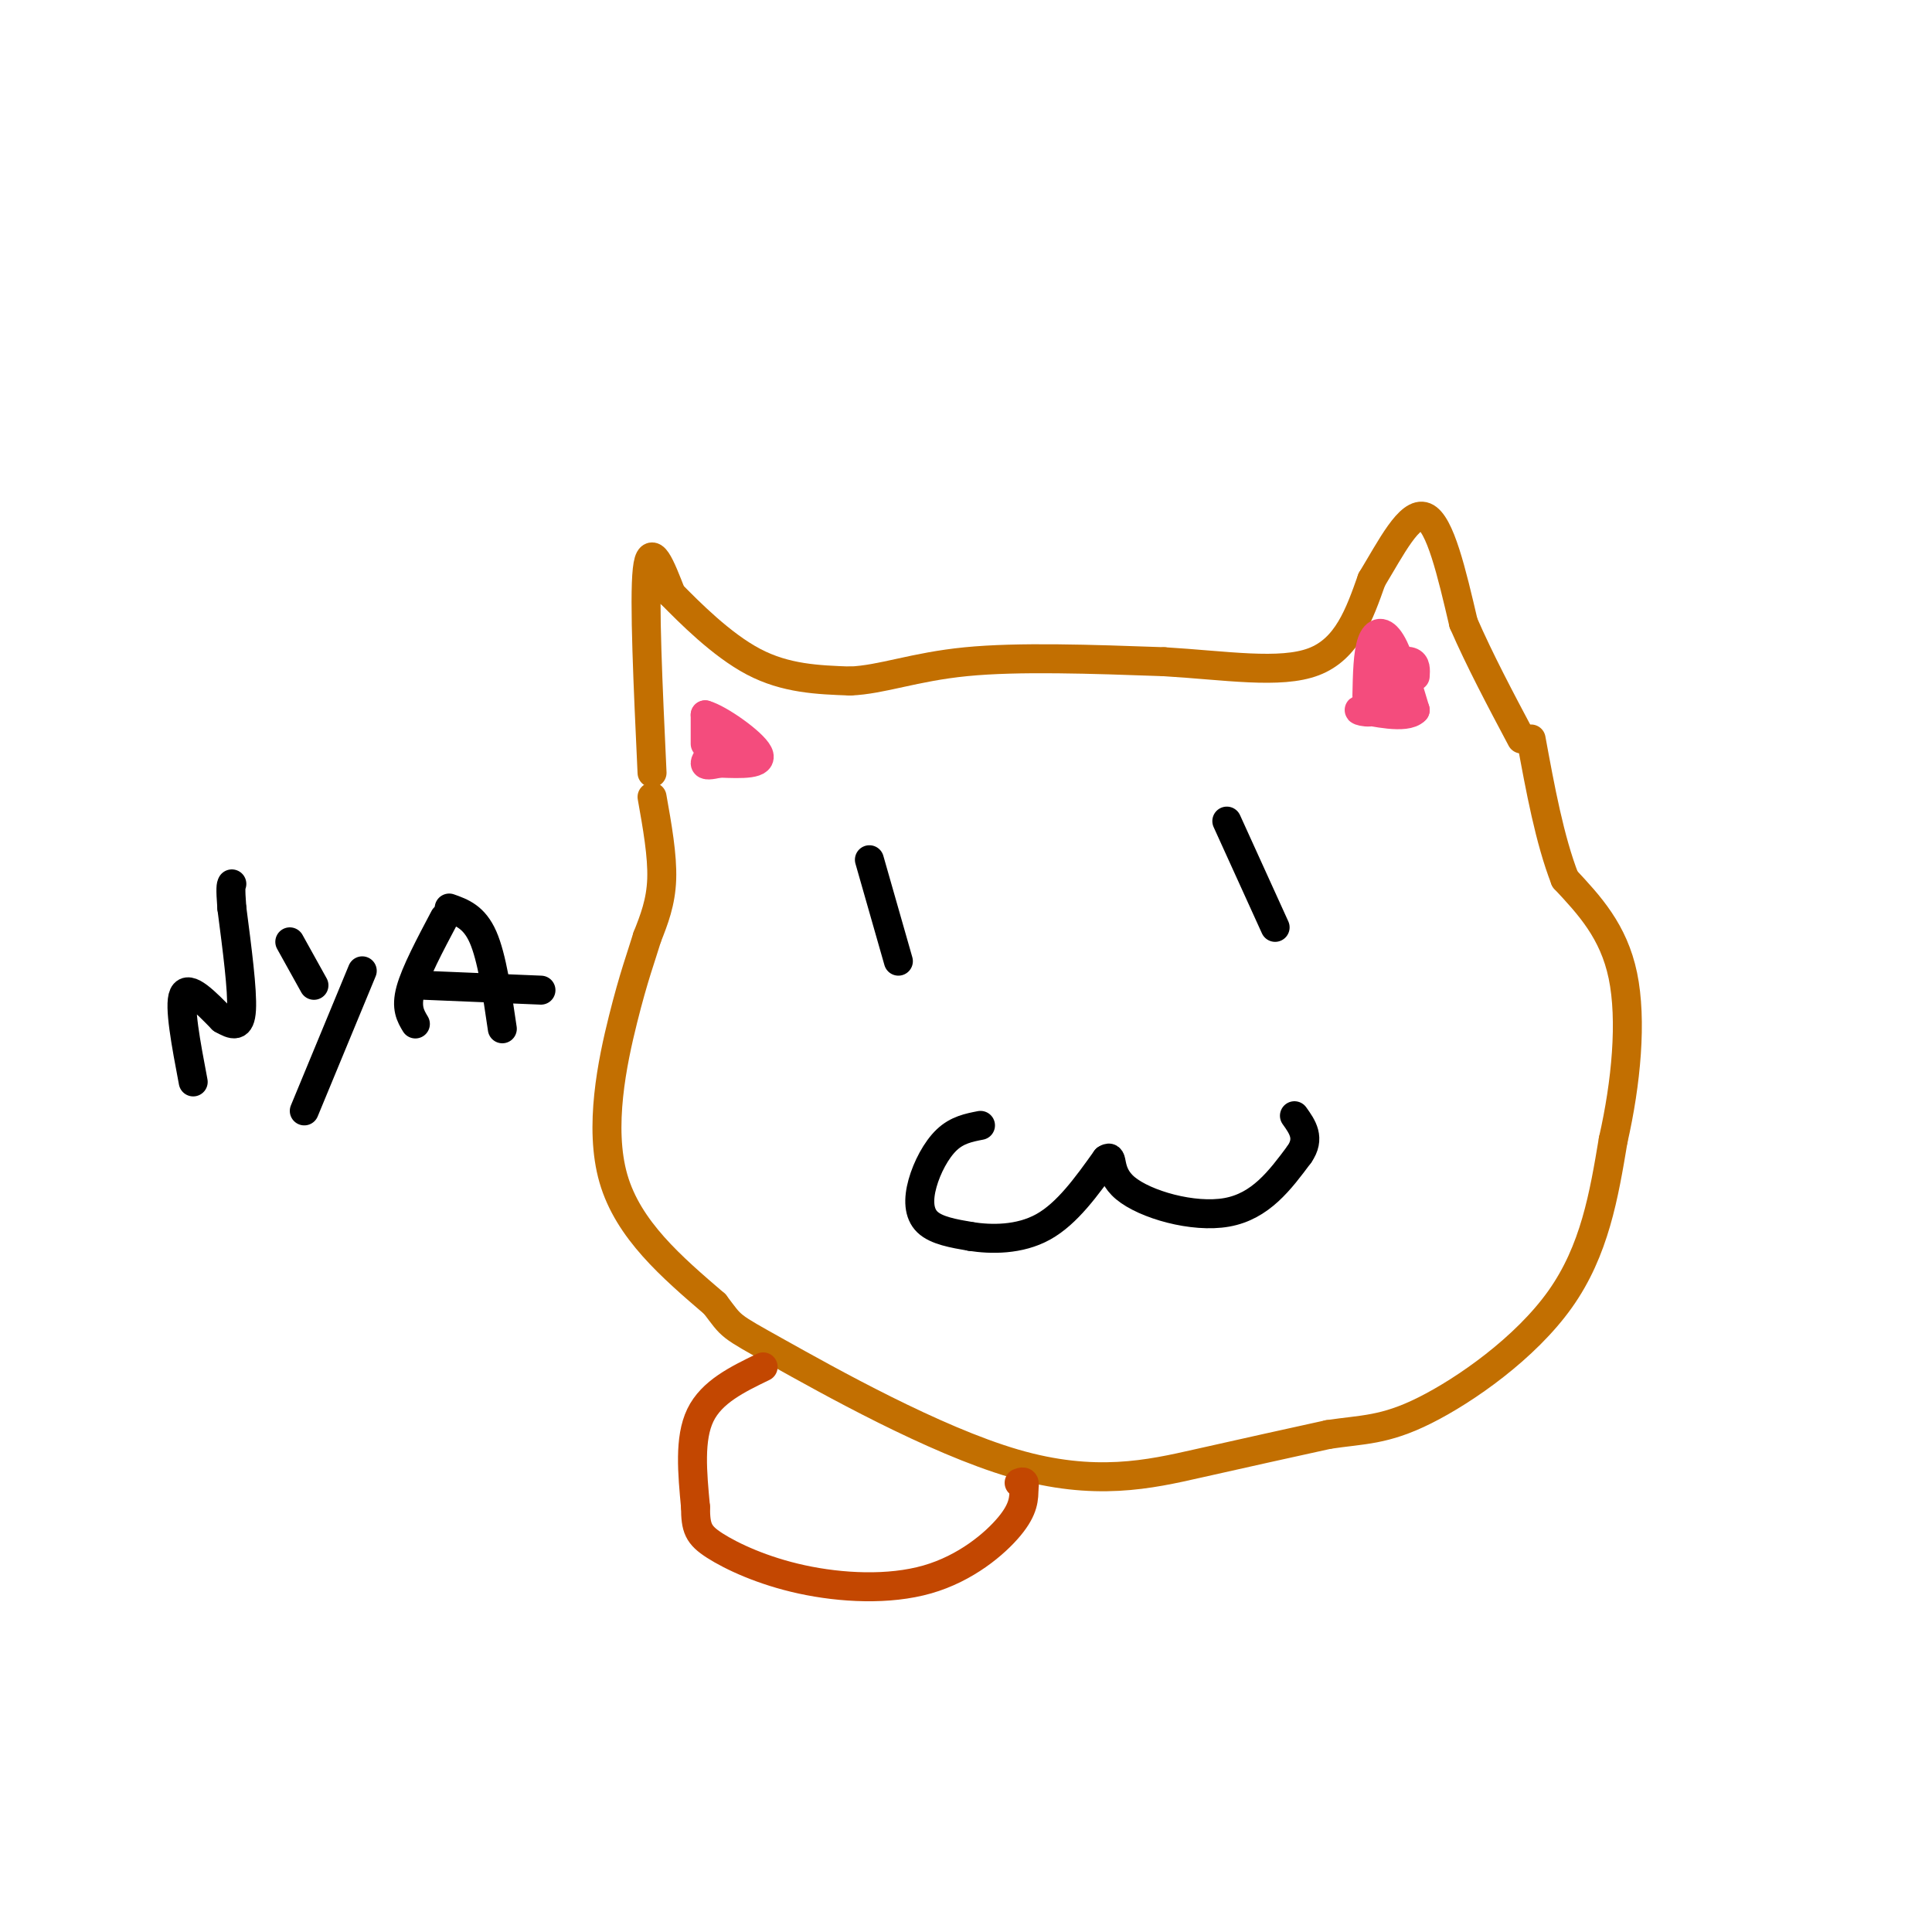 <svg viewBox='0 0 400 400' version='1.1' xmlns='http://www.w3.org/2000/svg' xmlns:xlink='http://www.w3.org/1999/xlink'><g fill='none' stroke='rgb(194,111,1)' stroke-width='6' stroke-linecap='round' stroke-linejoin='round'><path d='M135,160c-0.833,-17.917 -1.667,-35.833 -1,-42c0.667,-6.167 2.833,-0.583 5,5'/><path d='M139,123c3.667,3.711 10.333,10.489 17,14c6.667,3.511 13.333,3.756 20,4'/><path d='M176,141c6.622,-0.267 13.178,-2.933 24,-4c10.822,-1.067 25.911,-0.533 41,0'/><path d='M241,137c12.733,0.756 24.067,2.644 31,0c6.933,-2.644 9.467,-9.822 12,-17'/><path d='M284,120c3.956,-6.511 7.844,-14.289 11,-13c3.156,1.289 5.578,11.644 8,22'/><path d='M303,129c3.333,7.667 7.667,15.833 12,24'/><path d='M135,165c1.083,6.083 2.167,12.167 2,17c-0.167,4.833 -1.583,8.417 -3,12'/><path d='M134,194c-1.226,4.048 -2.792,8.167 -5,17c-2.208,8.833 -5.060,22.381 -2,33c3.060,10.619 12.030,18.310 21,26'/><path d='M148,270c3.743,4.912 2.601,4.193 13,10c10.399,5.807 32.338,18.140 49,23c16.662,4.860 28.046,2.246 38,0c9.954,-2.246 18.477,-4.123 27,-6'/><path d='M275,297c7.167,-1.083 11.583,-0.792 20,-5c8.417,-4.208 20.833,-12.917 28,-23c7.167,-10.083 9.083,-21.542 11,-33'/><path d='M334,236c2.689,-11.800 3.911,-24.800 2,-34c-1.911,-9.200 -6.956,-14.600 -12,-20'/><path d='M324,182c-3.167,-8.167 -5.083,-18.583 -7,-29'/></g>
<g fill='none' stroke='rgb(0,0,0)' stroke-width='6' stroke-linecap='round' stroke-linejoin='round'><path d='M180,178c0.000,0.000 6.000,21.000 6,21'/><path d='M254,170c0.000,0.000 10.000,22.000 10,22'/><path d='M203,233c-2.417,0.470 -4.833,0.940 -7,3c-2.167,2.060 -4.083,5.708 -5,9c-0.917,3.292 -0.833,6.226 1,8c1.833,1.774 5.417,2.387 9,3'/><path d='M201,256c4.156,0.644 10.044,0.756 15,-2c4.956,-2.756 8.978,-8.378 13,-14'/><path d='M229,240c1.845,-1.250 -0.042,2.625 4,6c4.042,3.375 14.012,6.250 21,5c6.988,-1.250 10.994,-6.625 15,-12'/><path d='M269,239c2.333,-3.333 0.667,-5.667 -1,-8'/><path d='M40,224c-1.500,-7.917 -3.000,-15.833 -2,-18c1.000,-2.167 4.500,1.417 8,5'/><path d='M46,211c2.222,1.267 3.778,1.933 4,-2c0.222,-3.933 -0.889,-12.467 -2,-21'/><path d='M48,188c-0.333,-4.333 -0.167,-4.667 0,-5'/><path d='M60,195c0.000,0.000 5.000,9.000 5,9'/><path d='M75,201c0.000,0.000 -12.000,29.000 -12,29'/><path d='M86,212c-1.000,-1.667 -2.000,-3.333 -1,-7c1.000,-3.667 4.000,-9.333 7,-15'/><path d='M93,188c2.583,0.917 5.167,1.833 7,6c1.833,4.167 2.917,11.583 4,19'/><path d='M88,204c0.000,0.000 24.000,1.000 24,1'/></g>
<g fill='none' stroke='rgb(244,76,125)' stroke-width='6' stroke-linecap='round' stroke-linejoin='round'><path d='M146,154c0.000,0.000 0.000,-6.000 0,-6'/><path d='M146,148c2.800,0.756 9.800,5.644 11,8c1.200,2.356 -3.400,2.178 -8,2'/><path d='M149,158c-2.000,0.444 -3.000,0.556 -3,0c0.000,-0.556 1.000,-1.778 2,-3'/><path d='M148,155c1.167,-0.500 3.083,-0.250 5,0'/><path d='M283,144c0.089,-4.333 0.178,-8.667 1,-11c0.822,-2.333 2.378,-2.667 4,0c1.622,2.667 3.311,8.333 5,14'/><path d='M293,147c-1.869,2.071 -9.042,0.250 -11,0c-1.958,-0.250 1.298,1.071 3,0c1.702,-1.071 1.851,-4.536 2,-8'/><path d='M287,139c1.378,-1.822 3.822,-2.378 5,-2c1.178,0.378 1.089,1.689 1,3'/></g>
<g fill='none' stroke='rgb(195,71,1)' stroke-width='6' stroke-linecap='round' stroke-linejoin='round'><path d='M158,283c-5.333,2.583 -10.667,5.167 -13,10c-2.333,4.833 -1.667,11.917 -1,19'/><path d='M144,312c0.011,4.367 0.539,5.783 4,8c3.461,2.217 9.856,5.233 18,7c8.144,1.767 18.039,2.283 26,0c7.961,-2.283 13.989,-7.367 17,-11c3.011,-3.633 3.006,-5.817 3,-8'/><path d='M212,308c0.333,-1.500 -0.333,-1.250 -1,-1'/></g>
</svg>
